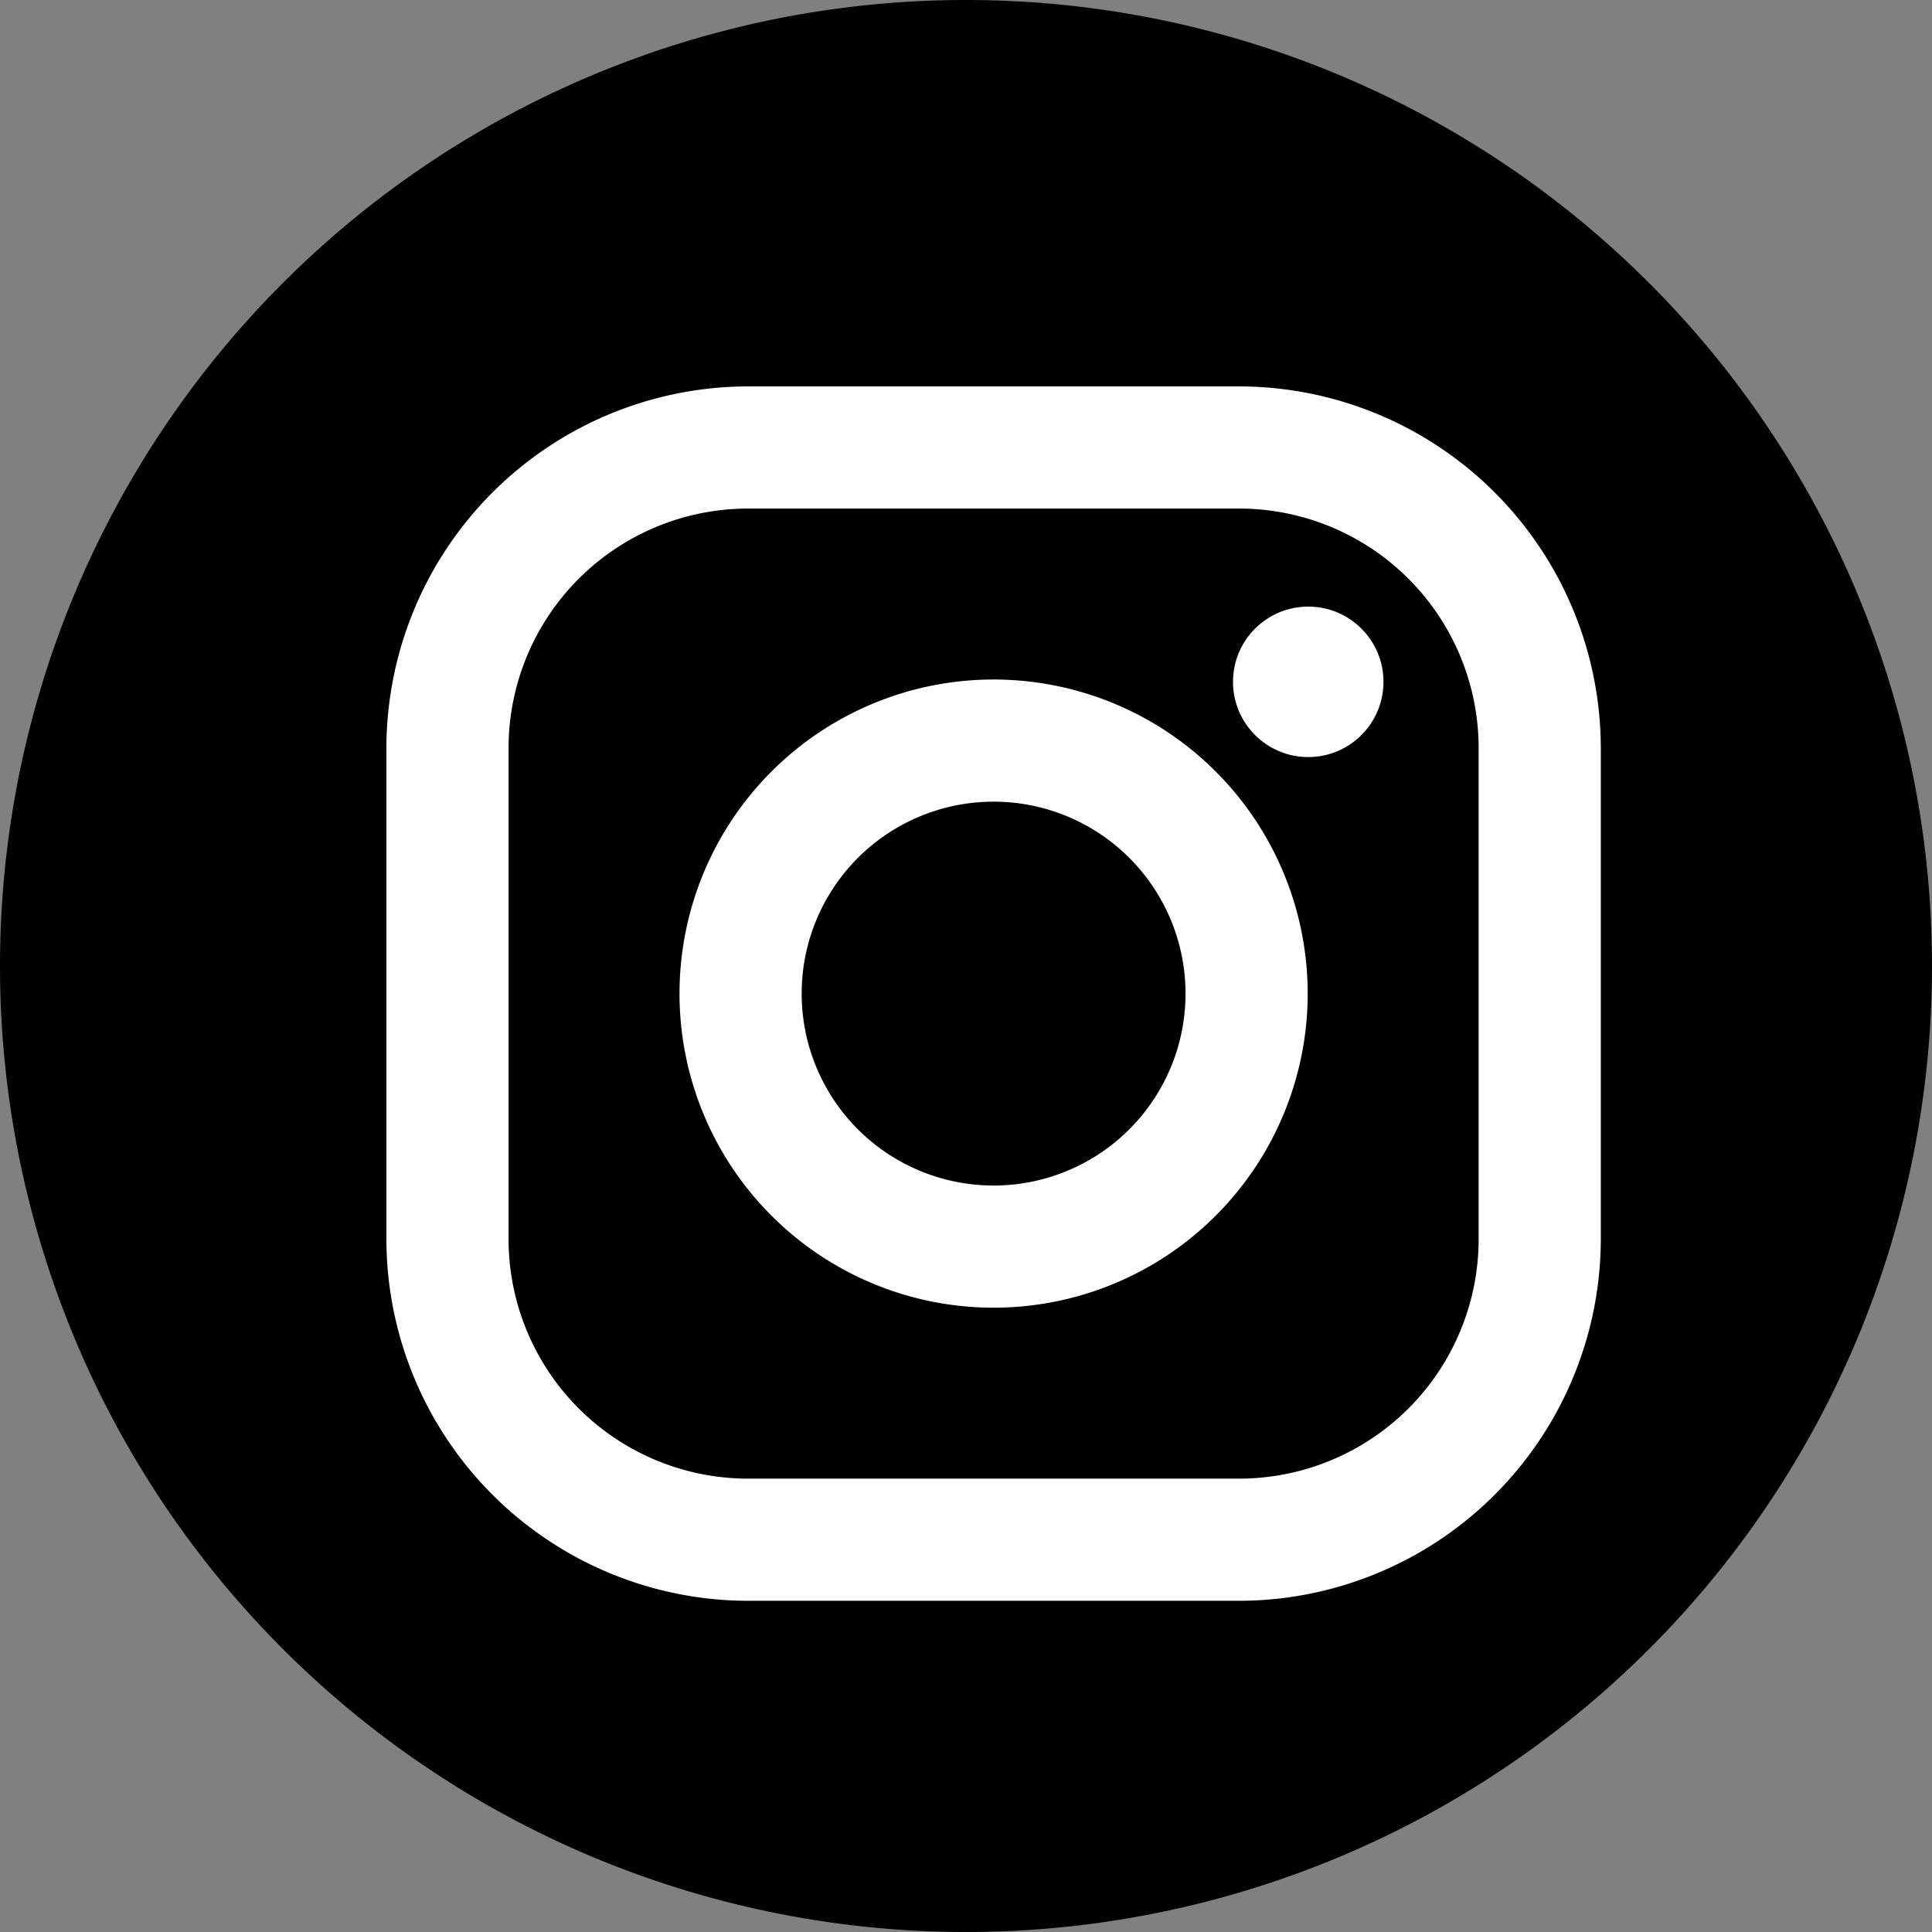 <svg xmlns="http://www.w3.org/2000/svg" width="35" height="35" viewBox="0 0 35 35"><rect x="0" y="0" width="35" height="35" fill="#808080" stroke="none"/><g transform="translate(-1075 -4152)"><path d="M17.5,35A17.5,17.5,0,1,0,0,17.5,17.5,17.5,0,0,0,17.5,35Z" transform="translate(1075 4152)"/><g transform="translate(1082 4159)"><path d="M15.446,0H6.554A6.561,6.561,0,0,0,0,6.554v8.892A6.561,6.561,0,0,0,6.554,22h8.892A6.561,6.561,0,0,0,22,15.446V6.554A6.561,6.561,0,0,0,15.446,0Zm4.341,15.446a4.341,4.341,0,0,1-4.341,4.341H6.554a4.341,4.341,0,0,1-4.341-4.341V6.554A4.341,4.341,0,0,1,6.554,2.213h8.892a4.341,4.341,0,0,1,4.341,4.341Z" fill="#fff"/><path d="M138.69,133a5.69,5.69,0,1,0,5.69,5.69,5.69,5.69,0,0,0-5.69-5.69Zm0,9.167a3.477,3.477,0,1,1,3.477-3.477,3.477,3.477,0,0,1-3.477,3.477Z" transform="translate(-127.69 -127.69)" fill="#fff"/><circle cx="1.363" cy="1.363" r="1.363" transform="translate(15.337 3.989)" fill="#fff"/></g></g></svg>